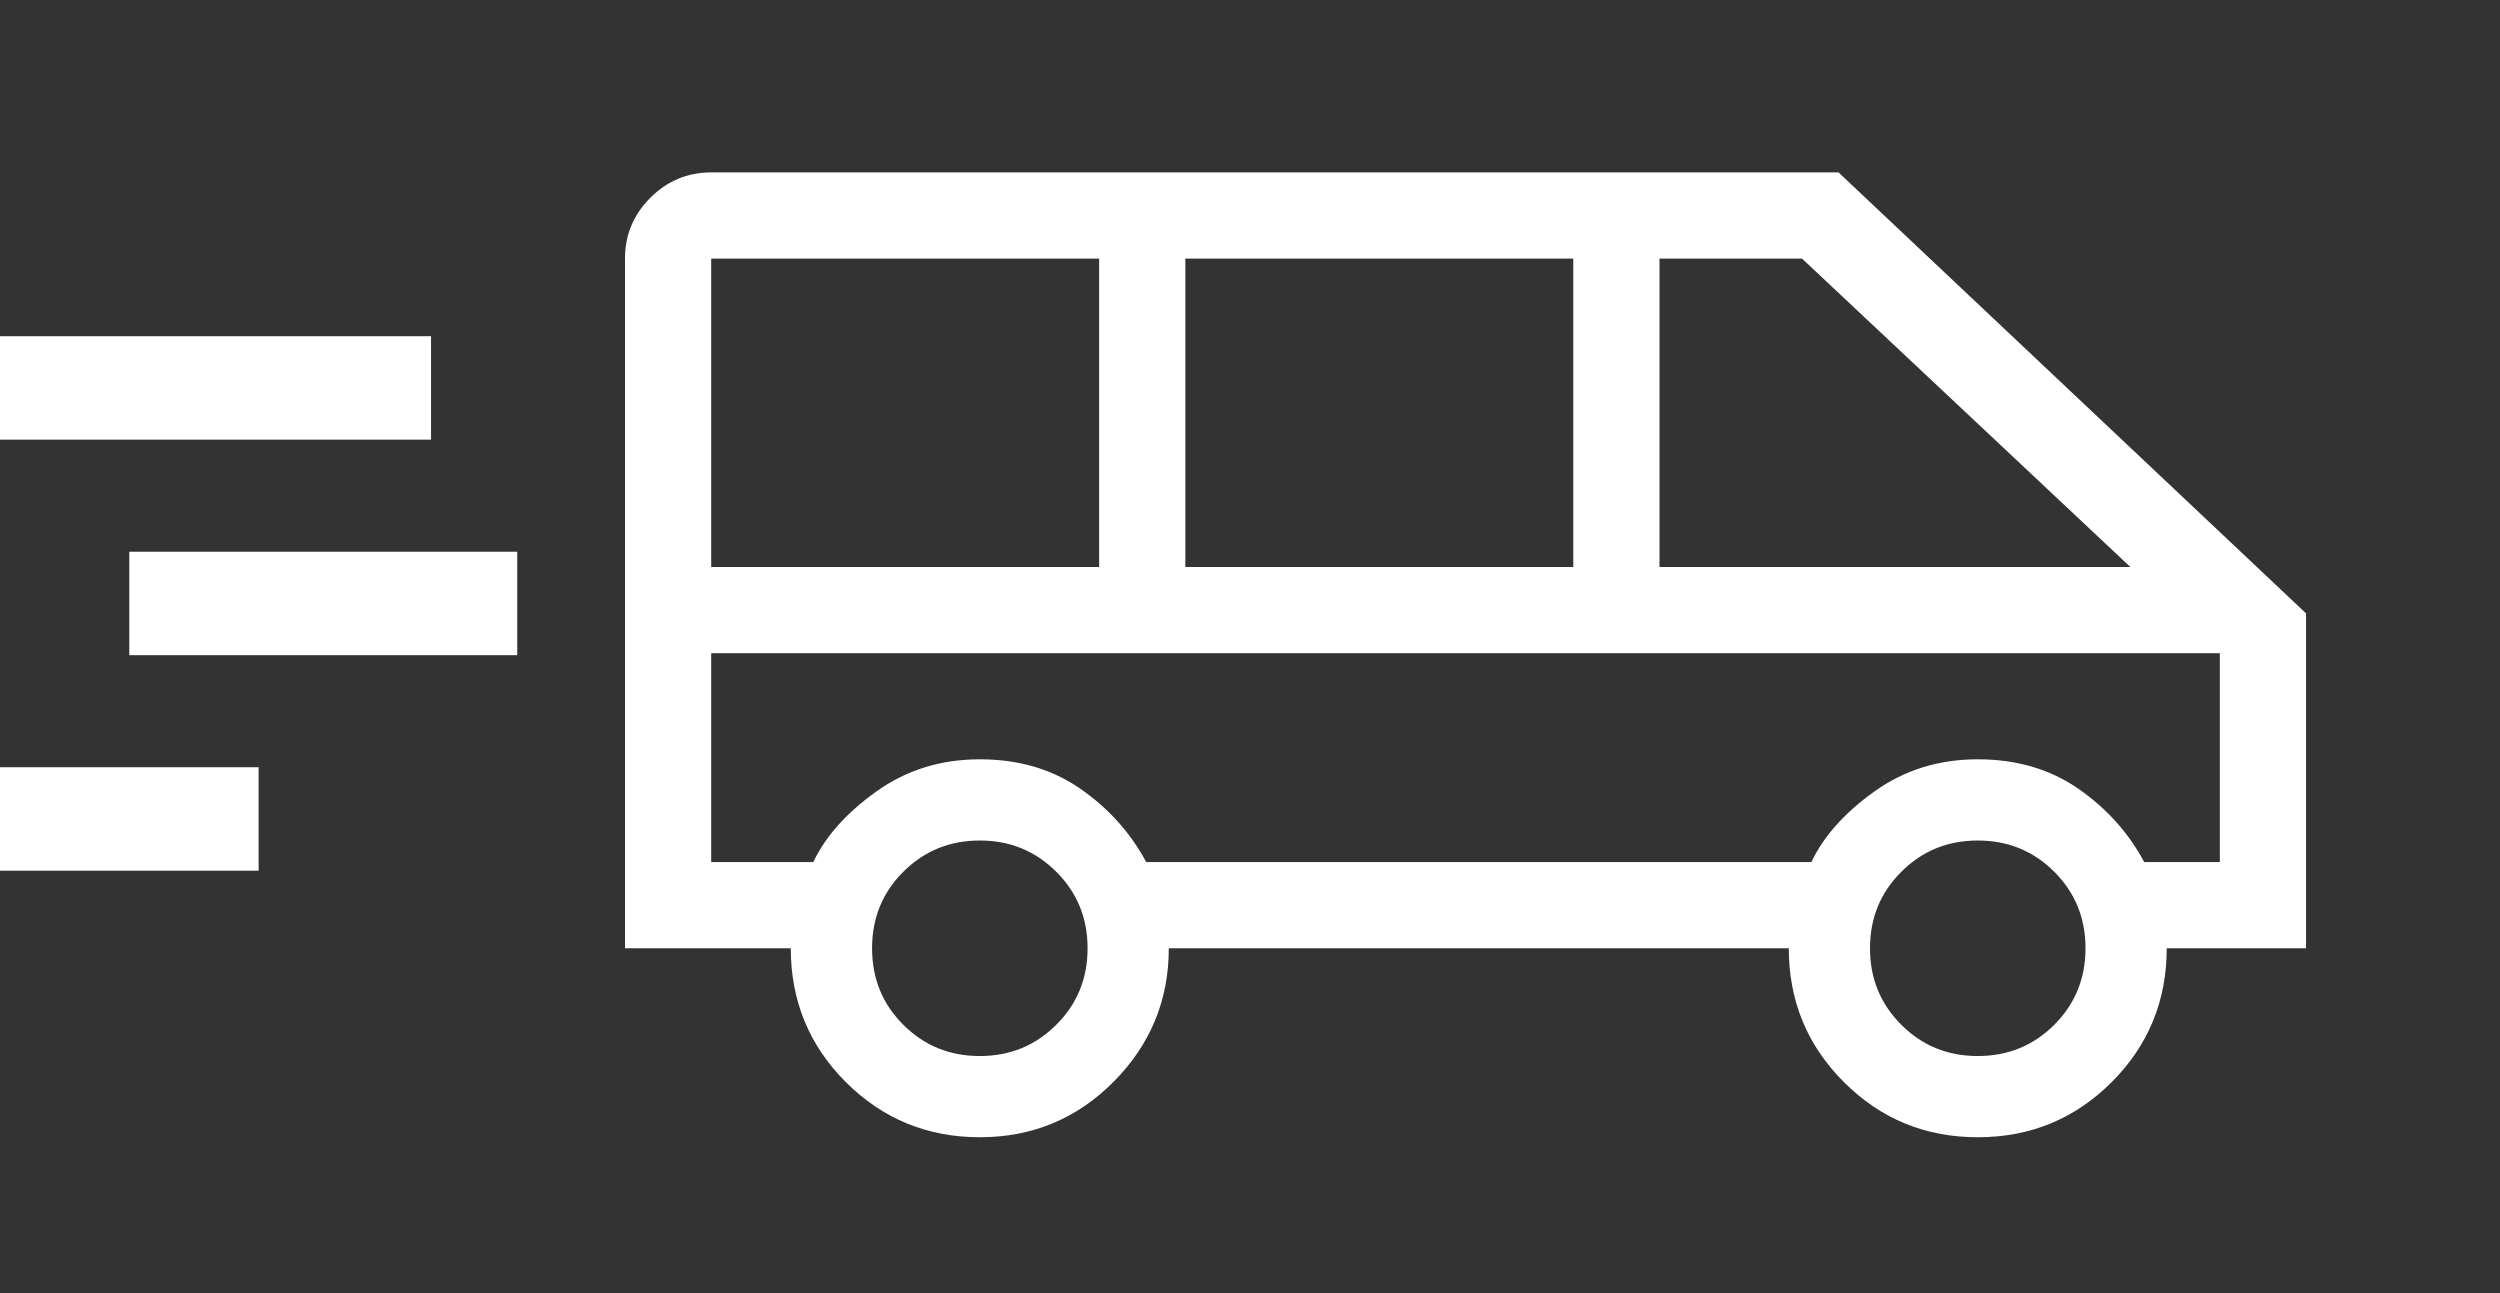 <svg width="29" height="15" viewBox="0 0 29 15" fill="none" xmlns="http://www.w3.org/2000/svg">
<rect x="0" y="0" width="29" height="15" fill="#333333" stroke="none"/>
<mask id="mask0_49_62" style="mask-type:alpha" maskUnits="userSpaceOnUse" x="5" y="0" width="24" height="15">
<rect x="5" width="24" height="15" fill="#D9D9D9"/>
</mask>
<g mask="url(#mask0_49_62)">
<path d="M11.366 13.192C10.757 13.192 10.239 12.979 9.812 12.553C9.386 12.127 9.173 11.609 9.173 11H7.25V3C7.25 2.725 7.348 2.49 7.544 2.294C7.74 2.098 7.975 2 8.25 2H21.327L26.75 7.115V11H25.134C25.134 11.609 24.921 12.127 24.495 12.553C24.069 12.979 23.551 13.192 22.942 13.192C22.333 13.192 21.816 12.979 21.39 12.553C20.963 12.127 20.75 11.609 20.75 11H13.558C13.558 11.602 13.345 12.118 12.918 12.548C12.492 12.977 11.974 13.192 11.366 13.192ZM19.25 6.577H24.712L20.904 3H19.25V6.577ZM13.75 6.577H18.25V3H13.75V6.577ZM8.25 6.577H12.75V3H8.25V6.577ZM11.366 12.25C11.716 12.25 12.011 12.129 12.253 11.887C12.495 11.646 12.616 11.35 12.616 11C12.616 10.65 12.495 10.354 12.253 10.113C12.011 9.871 11.716 9.75 11.366 9.75C11.015 9.75 10.72 9.871 10.478 10.113C10.236 10.354 10.116 10.65 10.116 11C10.116 11.35 10.236 11.646 10.478 11.887C10.72 12.129 11.015 12.25 11.366 12.25ZM22.942 12.25C23.292 12.25 23.588 12.129 23.83 11.887C24.071 11.646 24.192 11.35 24.192 11C24.192 10.65 24.071 10.354 23.83 10.113C23.588 9.871 23.292 9.75 22.942 9.75C22.592 9.75 22.296 9.871 22.055 10.113C21.813 10.354 21.692 10.65 21.692 11C21.692 11.35 21.813 11.646 22.055 11.887C22.296 12.129 22.592 12.25 22.942 12.25ZM8.25 10H9.434C9.577 9.7 9.822 9.426 10.169 9.179C10.517 8.931 10.915 8.808 11.366 8.808C11.816 8.808 12.205 8.922 12.533 9.15C12.861 9.378 13.115 9.662 13.296 10H21.012C21.154 9.7 21.399 9.426 21.746 9.179C22.094 8.931 22.492 8.808 22.942 8.808C23.392 8.808 23.781 8.922 24.11 9.15C24.438 9.378 24.692 9.662 24.873 10H25.75V7.577H8.25V10Z" fill="white"/>
</g>
<path d="M0 4.5H5M0 9.5H3M1.5 7H6" stroke="white" stroke-width="1.2"/>
</svg>
